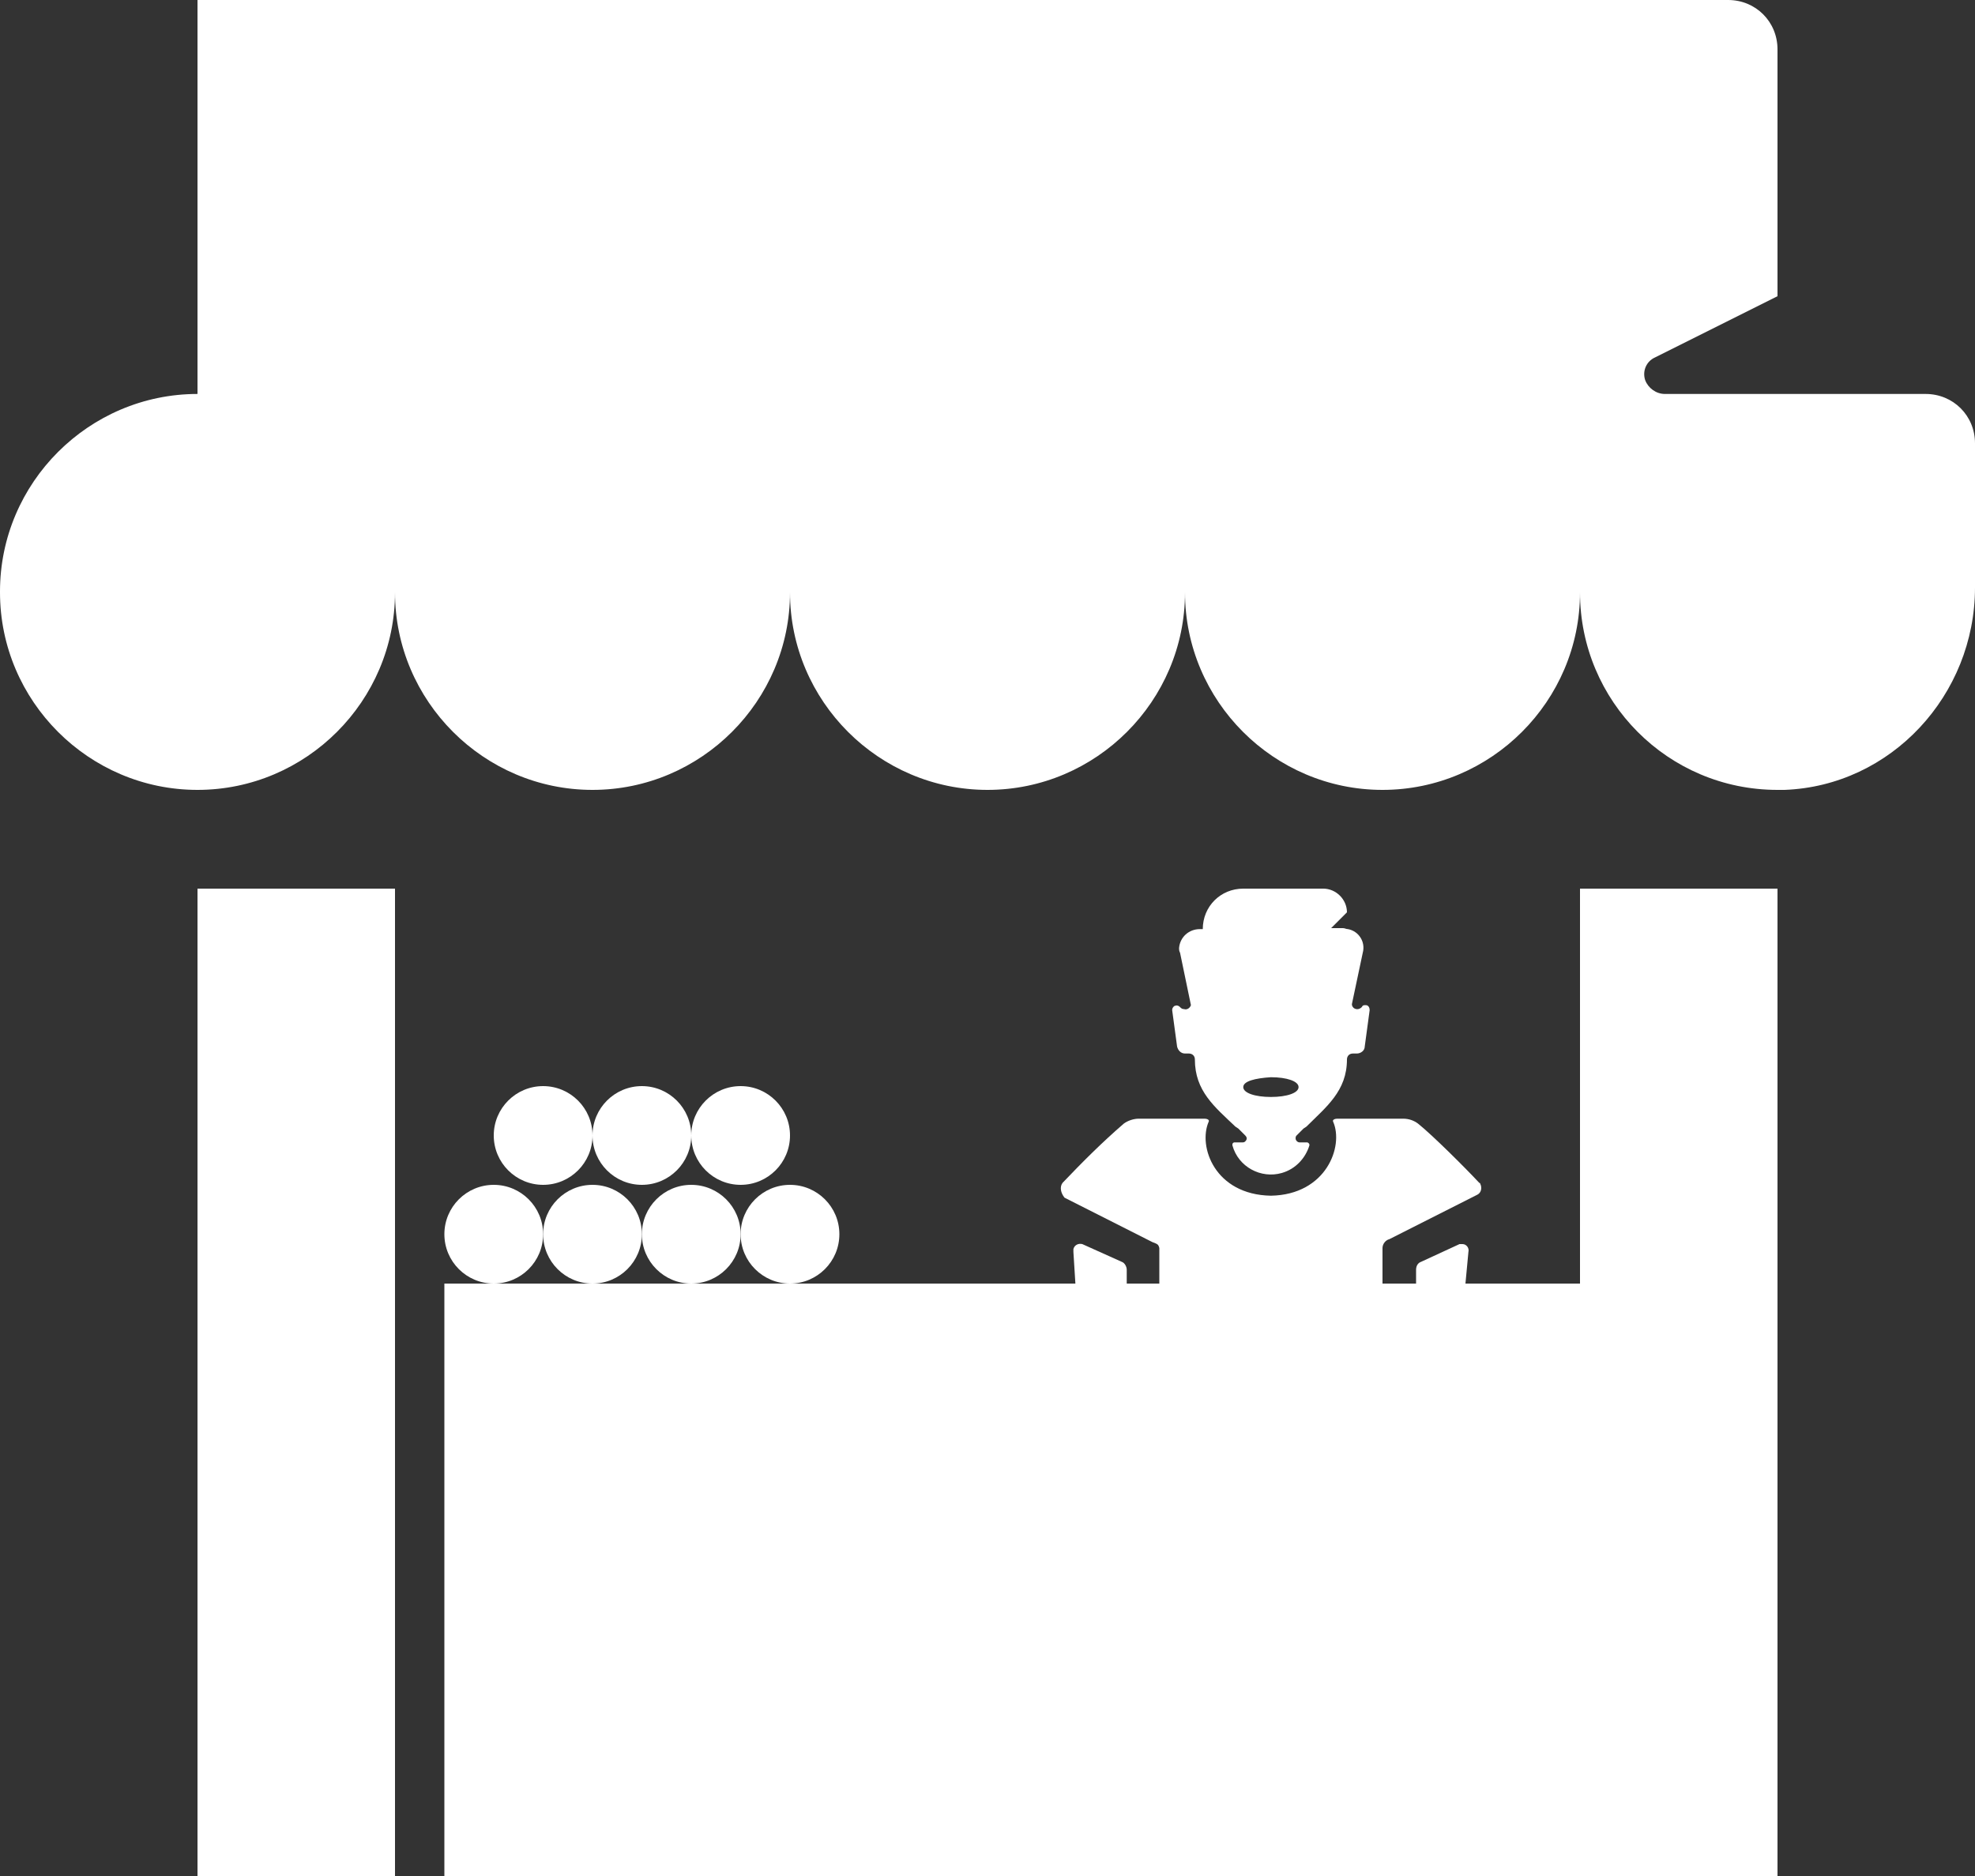 <svg enable-background="new 0 0 200 190" viewBox="0 0 200 190" xmlns="http://www.w3.org/2000/svg"><rect x="0" y="0" width="200" height="190" fill="#333333" stroke="none"/><g fill="#fff"><path d="m 195 39.9 h -26.4 c -.9 0 -1.7 -.6 -2 -1.4 -.3 -.9 .1 -1.9 1 -2.3 l 12.4 -6.2 v -25 c 0 -2.8 -2.2 -5 -5 -5 h -155 v 39.9 c -11 0 -20 9 -20 20 v .1 c 0 11 9 20 20 20 s 20 -9 20 -20 c 0 11 9 20 20 20 s 20 -9 20 -20 c 0 11 9 20 20 20 s 20 -9 20 -20 c 0 11 9 20 20 20 s 20 -9 20 -20 c 0 11 8.9 20 20 20 h .7 c 10.8 -.4 19.3 -9.6 19.3 -20.5 v -14.6 c 0 -2.8 -2.2 -5 -5 -5 z"/><path d="m 20 90 h 20 v 100 h -20 z"/><path d="m 160 130 h -11.6 l .3 -3.2 c .1 -.4 -.2 -.8 -.6 -.8 -.1 0 -.2 0 -.3 0 l -3.9 1.8 c -.3 .1 -.5 .4 -.5 .8 v 1.4 h -3.4 v -3.6 c 0 -.4 .3 -.8 .7 -.9 l 8.9 -4.5 c .4 -.2 .5 -.7 .3 -1.1 0 -.1 -.1 -.1 -.1 -.1 -1.3 -1.4 -4.7 -4.8 -6.2 -6 -.4 -.3 -.9 -.5 -1.5 -.5 h -6.7 c -.2 0 -.5 .1 -.4 .3 1.1 2.5 -.7 7.4 -6.3 7.5 -5.7 -.1 -7.4 -5 -6.3 -7.5 .1 -.2 -.2 -.3 -.4 -.3 h -6.7 c -.5 0 -1.1 .2 -1.5 .5 -2.2 1.9 -4.2 3.9 -6.2 6 -.3 .4 -.2 1 .2 1.5 l 8.9 4.5 c .5 .2 .6 .2 .7 .6 v 3.6 h -3.3 v -1.4 c 0 -.3 -.2 -.7 -.5 -.8 l -4 -1.8 c -.4 -.1 -.8 .1 -.9 .5 v .3 l .2 3.2 h -63.9 v 60 h 135 v -100 h -20 z"/><path d="m 119.5 102 c -.2 -.2 -.4 -.2 -.6 -.1 -.1 .1 -.2 .2 -.2 .4 l .5 3.7 c .1 .4 .4 .7 .8 .7 h .4 c .3 0 .6 .2 .6 .6 0 3.2 2 4.8 4.1 6.8 l .3 .2 .7 .7 c .2 .2 .2 .4 0 .6 -.1 .1 -.2 .1 -.3 .1 h -.8 c -.1 0 -.2 .1 -.2 .2 v .1 c .6 2.2 2.9 3.4 5 2.8 1.4 -.4 2.4 -1.5 2.8 -2.8 0 -.1 0 -.2 -.2 -.3 0 0 0 0 -.1 0 h -.7 c -.2 0 -.4 -.2 -.4 -.4 0 -.1 0 -.2 .1 -.3 l .7 -.7 .3 -.2 c 2 -2 4.1 -3.6 4.1 -6.8 0 -.3 .2 -.6 .6 -.6 h .4 c .4 0 .8 -.3 .8 -.7 l .5 -3.7 c 0 -.2 -.1 -.5 -.4 -.5 -.2 0 -.3 0 -.4 .2 -.2 .2 -.5 .3 -.8 .1 -.1 -.1 -.2 -.2 -.2 -.4 l 1.1 -5.2 c .3 -1.1 -.4 -2.2 -1.5 -2.4 -.2 0 -.3 -.1 -.5 -.1 h -1.2 l 1.6 -1.6 c 0 -1.3 -1.1 -2.4 -2.4 -2.4 h -8.1 c -2.3 0 -4.1 1.8 -4.1 4.1 h -.3 c -1.1 0 -2 .8 -2.1 1.9 0 .2 0 .3 .1 .5 l 1.1 5.3 c -.1 .3 -.4 .5 -.7 .4 -.2 0 -.3 -.1 -.4 -.2 z m 9.2 7.1 c 1.6 0 2.8 .4 2.8 1 s -1.2 1 -2.8 1 -2.8 -.4 -2.8 -1 1.2 -.9 2.8 -1 z"/><path d="m 50 120 c 2.76 0 5 2.24 5 5 s -2.24 5 -5 5 -5 -2.24 -5 -5 2.24 -5 5 -5 z"/><path d="m 60 120 c 2.76 0 5 2.24 5 5 s -2.24 5 -5 5 -5 -2.24 -5 -5 2.24 -5 5 -5 z"/><path d="m 70 120 c 2.76 0 5 2.24 5 5 s -2.24 5 -5 5 -5 -2.24 -5 -5 2.24 -5 5 -5 z"/><path d="m 80 120 c 2.76 0 5 2.24 5 5 s -2.24 5 -5 5 -5 -2.24 -5 -5 2.24 -5 5 -5 z"/><path d="m 55 110 c 2.76 0 5 2.24 5 5 s -2.24 5 -5 5 -5 -2.24 -5 -5 2.24 -5 5 -5 z"/><path d="m 65 110 c 2.76 0 5 2.24 5 5 s -2.24 5 -5 5 -5 -2.24 -5 -5 2.24 -5 5 -5 z"/><path d="m 75 110 c 2.76 0 5 2.24 5 5 s -2.24 5 -5 5 -5 -2.24 -5 -5 2.24 -5 5 -5 z"/></g></svg>